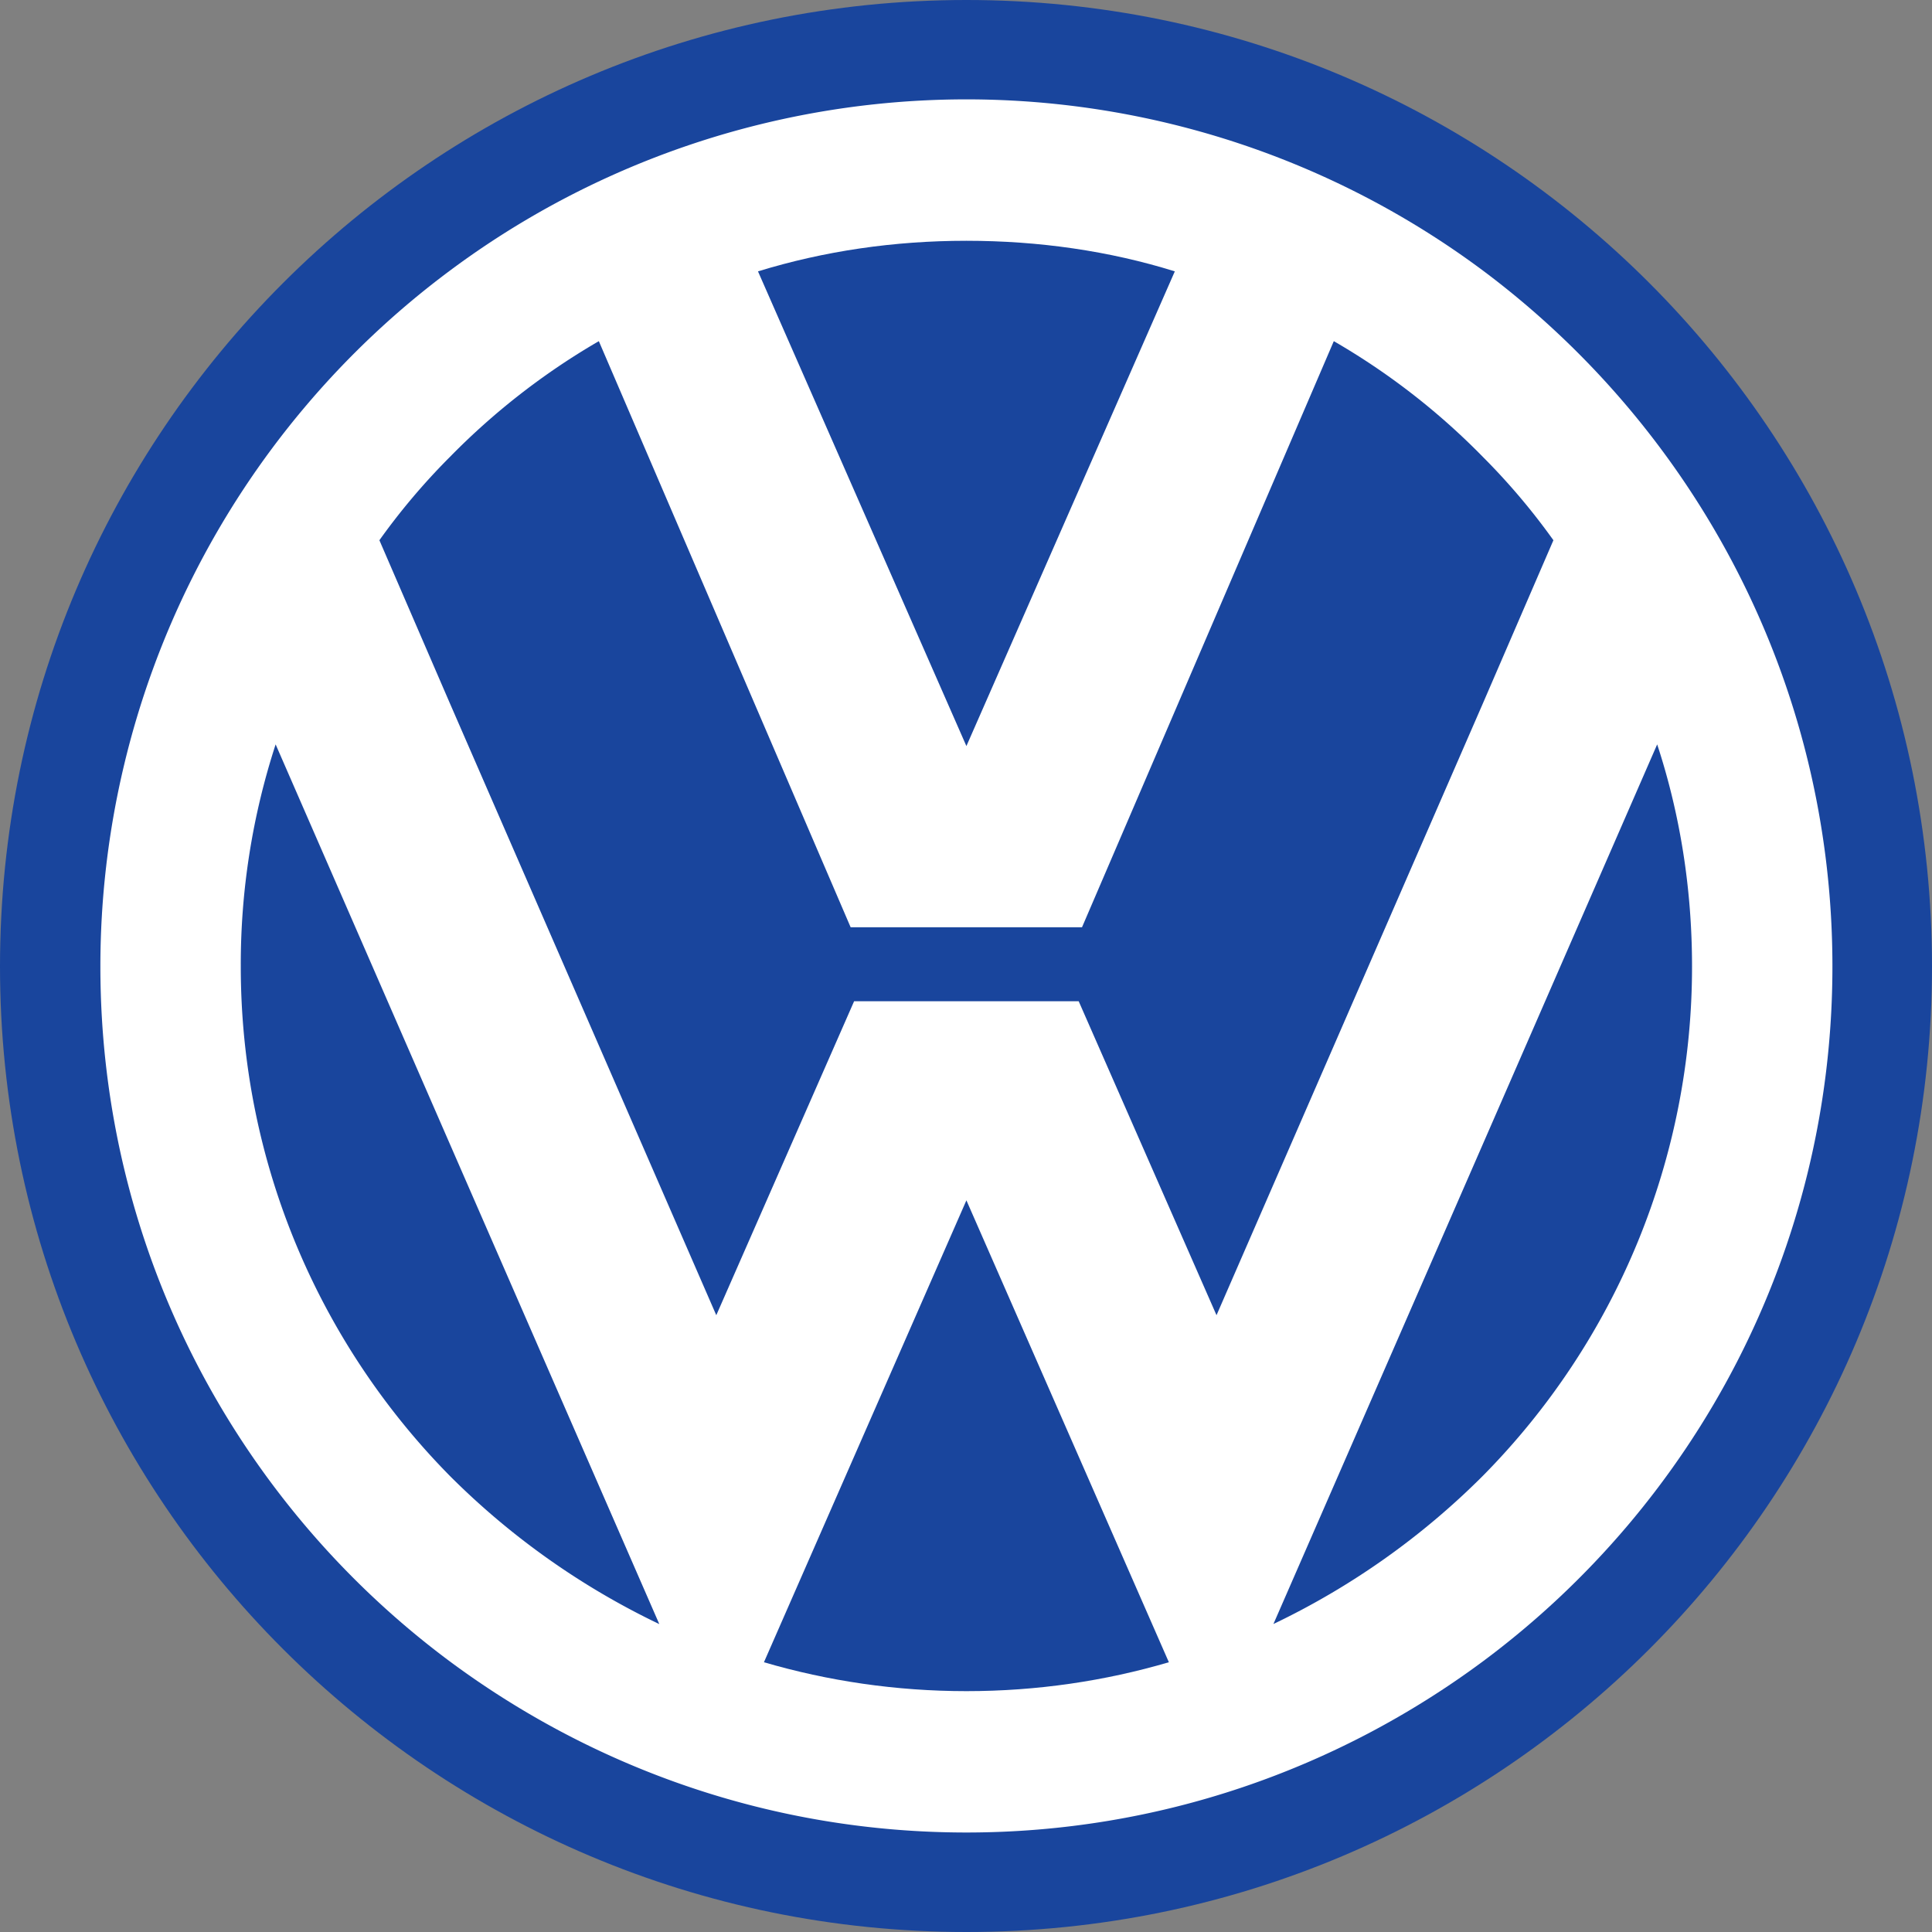 <svg xmlns="http://www.w3.org/2000/svg" viewBox="0 0 24 24" id="volkswagen"><rect x="0" y="0" width="24" height="24" fill="#808080" stroke="none"/><path fill="#19459D" d="M12.005 24C18.631 24 24 18.631 24 12.005 24 5.369 18.631 0 12.005 0S0 5.369 0 12.005C0 18.631 5.379 24 12.005 24z"></path><path fill="#FFF" d="M18.42 20.639c2.631-1.955 4.343-5.094 4.343-8.634S21.051 5.326 18.42 3.36a10.741 10.741 0 0 0-12.83.001 10.773 10.773 0 0 0-4.343 8.645c0 3.54 1.712 6.679 4.343 8.634 1.797 1.332 4.016 2.124 6.415 2.124s4.619-.793 6.415-2.125z"></path><path fill="#19459D" d="M3.424 9.247a8.827 8.827 0 0 0-.433 2.758c0 2.463.993 4.703 2.599 6.331a9.42 9.42 0 0 0 2.6 1.839l-2.6-5.96-2.166-4.968zm15.873-2.536a8.236 8.236 0 0 0-.877-1.036 8.65 8.65 0 0 0-1.851-1.437l-3.128 7.281h-2.874L7.439 4.238A8.713 8.713 0 0 0 5.59 5.675a8.236 8.236 0 0 0-.877 1.036L5.59 8.74l3.308 7.598 1.712-3.9h2.79l1.712 3.9L18.42 8.74l.877-2.029zm1.289 2.536-2.166 4.967-2.601 5.96a9.42 9.42 0 0 0 2.6-1.839 8.99 8.99 0 0 0 2.6-6.33c0-.961-.148-1.891-.433-2.758z"></path><path fill="#19459D" d="M9.49 20.649c.792.232 1.638.359 2.515.359s1.722-.126 2.515-.359l-2.515-5.738-2.515 5.738zm5.104-17.278c-.814-.254-1.691-.38-2.589-.38s-1.765.127-2.589.38l2.589 5.897 2.589-5.897z"></path></svg>